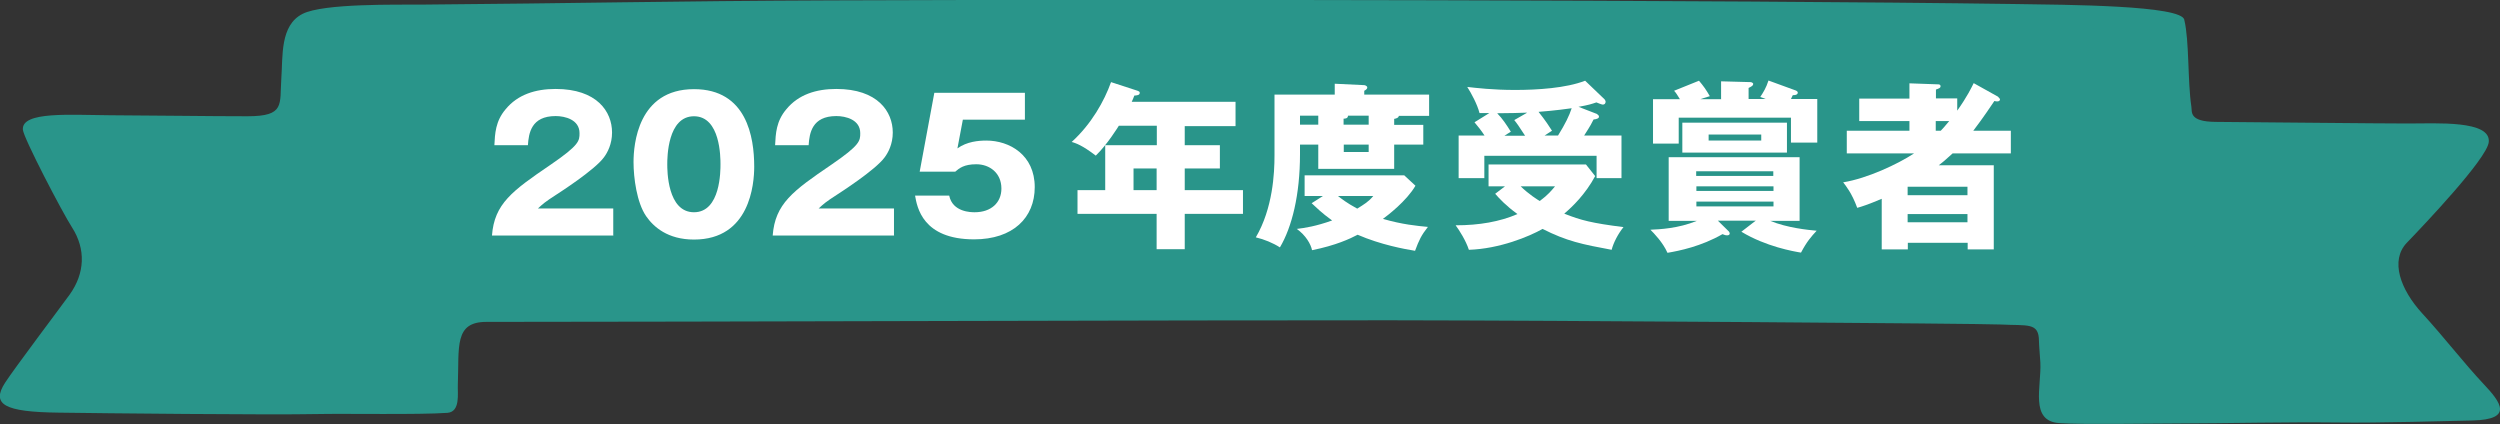 <?xml version="1.0" encoding="UTF-8"?>
<svg id="_レイヤー_2" data-name="レイヤー 2" xmlns="http://www.w3.org/2000/svg" viewBox="0 0 124.5 21.12">
  <rect x="0" y="0" width="124.5" height="21.12" fill="#333333" stroke="none"/>
  <defs>
    <style>
      .cls-1 {
        fill: #fff;
      }

      .cls-2 {
        fill: #29958a;
        fill-rule: evenodd;
      }
    </style>
  </defs>
  <g id="_レイヤー_1-2" data-name="レイヤー 1">
    <g>
      <g>
        <path class="cls-2" d="M108.78,1c.25,1.04.16,3.04.35,4.31.04.27-.12.75,1.21.76,2.77.02,8.05.08,9.55.08,1.46,0,4.17-.17,4.05.93-.09.82-3.19,4.09-4.08,5.01-.84.88-.33,2.32.77,3.52,1.06,1.15,2.08,2.48,3.05,3.51.87.92,1.5,1.77-.55,1.82-.91.02-4.84.13-6.64.1-2.82-.03-5.22.04-8.28.05-1.35,0-4.49.06-5.66-.02-1.48-.1-.88-1.81-.94-3.02,0-.06-.07-.89-.07-1.06,0-.95-.56-.76-1.91-.83-1.09-.05-22.04-.2-30.39-.21-9.98-.01-34.91.08-45.02.08-1.61,0-1.35,1.24-1.42,3.14-.02.41.14,1.34-.52,1.39-1.4.1-5.08.03-6.5.06-2.3.05-10.8-.04-12.84-.07-2.74-.03-3.39-.41-2.68-1.5.46-.71,2.8-3.81,3.21-4.38.76-1.06.81-2.26.12-3.34-.48-.74-2.42-4.46-2.45-4.87-.08-.93,2.39-.73,4.33-.72,2.45.01,4.82.05,6.85.05,1.89,0,1.6-.58,1.69-1.88.08-1.11-.07-2.65,1.06-3.22,1.04-.53,4.74-.45,5.92-.46,7.56-.06,12.56-.18,20.41-.21,14.93-.06,44.8-.02,58.87.18,2.64.04,8.45.06,8.51.8Z"/>
        <g>
          <path class="cls-2" d="M16.68,1.25c-1.46.1-1.09,5.74-1.15,7.58-.05,1.6-.42,5.98.47,6.02,2.9.13,13.2.08,14.84.08,4.98,0,39-.19,45.89-.11,4.13.05,28.9.32,30.03.18,1.48-.19,1.17-6.98,1.05-8.44-.07-.85-.42-3.32-.46-3.95-.08-1.27-1.11-1.05-3.06-1.18-3.65-.24-28.61-.3-34.5-.38-8.12-.12-50.73.04-53.11.2Z"/>
          <path class="cls-2" d="M5.14,14.73c-.57.85-3.33,3.96-3.69,4.74-.24.36,5.57.31,9.59.23,2.37-.04,6.09-.07,8.22-.12.57.01-3.44-2.43-5-3.35-.5-.3-.71-4.5-.69-5.37.04-1.57.05-2.75.05-4.13-4.23.1-7-.09-10.89.06-.77.02,1.99,3.85,2.32,4.27.76,1.01.73,2.73.08,3.65Z"/>
          <path class="cls-2" d="M109.26,6.97c.2,2.39.19,5.84-.42,7.91-.66,2.23-1.85,3.13-4.03,5.14-.26.12,4.67.07,9.75.06,5.08-.01,8.4.09,8.16-.15-1.43-1.77-2.35-2.64-3.82-4.33-1.22-1.4-1.65-2.9-.24-4.14,1.08-.95,2.46-3.05,3.44-4.14.38-.49-7.99-.25-12.85-.35Z"/>
          <path class="cls-2" d="M104.81,16.28c-.91.05-2.18-.2-2.14.4.02.26.16,1.16.18,1.49.09,1.59-.6,2.33,1.22,1.24,1.1-.66,2.42-1.96,2.85-3.04.34-.47-1.11-.1-2.11-.1Z"/>
          <path class="cls-2" d="M16.16,16.04c-.37.05,4.86,3.2,5.7,3.4,0-.51-.06-2.07-.05-2.71,0-.5-.17-.69-1.39-.69-1.41,0-2.8,0-4.26,0Z"/>
        </g>
      </g>
      <g>
        <path class="cls-1" d="M30.55,11.73h-6.05c.12-1.58,1-2.22,2.91-3.52,1.45-.99,1.45-1.2,1.45-1.58,0-.67-.72-.85-1.19-.85-1.22,0-1.34.86-1.38,1.45h-1.67c.03-.57.05-1.19.56-1.79.6-.73,1.48-1.01,2.49-1.01,2.06,0,2.81,1.13,2.81,2.17,0,.58-.23,1-.4,1.23-.46.64-2.28,1.8-2.37,1.86-.59.38-.68.47-.92.69h3.75v1.33Z"/>
        <path class="cls-1" d="M37.56,8.3c0,.86-.21,3.63-3,3.63-1.31,0-2.01-.63-2.38-1.16-.47-.68-.63-1.92-.63-2.7,0-.86.21-3.63,3.01-3.63,2.63,0,3,2.39,3,3.86ZM33.23,8.18c0,.3,0,2.39,1.33,2.39s1.32-2.08,1.32-2.39c0-.33,0-2.39-1.32-2.39s-1.33,2.06-1.33,2.39Z"/>
        <path class="cls-1" d="M44.53,11.73h-6.05c.12-1.58,1-2.22,2.91-3.52,1.45-.99,1.45-1.2,1.45-1.58,0-.67-.72-.85-1.19-.85-1.22,0-1.34.86-1.38,1.45h-1.67c.03-.57.05-1.19.56-1.79.6-.73,1.48-1.01,2.49-1.01,2.06,0,2.81,1.13,2.81,2.17,0,.58-.23,1-.4,1.23-.46.64-2.28,1.8-2.37,1.86-.59.38-.68.47-.92.69h3.75v1.33Z"/>
        <path class="cls-1" d="M51.04,5.96h-3.09l-.27,1.43c.47-.34,1.05-.39,1.44-.39,1.15,0,2.41.71,2.41,2.32,0,1.52-1.08,2.6-3.02,2.6-2.57,0-2.84-1.61-2.94-2.18h1.7c.17.83,1.1.83,1.27.83.82,0,1.33-.48,1.33-1.18,0-.78-.59-1.21-1.25-1.21-.62,0-.85.2-1.05.37h-1.77l.73-3.93h4.51v1.32Z"/>
        <path class="cls-1" d="M59,7.23h1.75v1.16h-1.75v1.08h2.9v1.18h-2.9v1.76h-1.4v-1.76h-3.94v-1.18h1.38v-2.24h2.57v-.97h-1.89c-.04.06-.57.93-1.15,1.49-.68-.52-.99-.62-1.2-.68.98-.89,1.62-2.03,1.96-2.98l1.32.43c.05.02.11.04.11.1,0,.12-.13.13-.27.14-.04.12-.09.22-.13.31h5.17v1.21h-2.53v.97ZM57.6,8.39h-1.15v1.08h1.15v-1.08Z"/>
        <path class="cls-1" d="M70.88,6.21v.99h-1.45v1.21h-3.78v-1.21h-.91v.48c0,2.02-.4,3.63-1,4.64-.34-.22-.78-.4-1.2-.5.85-1.45.93-3.2.93-4.07v-3.04h3v-.54l1.47.07s.15.02.15.12c0,.08-.11.14-.15.16v.19h3.23v1.06h-1.51c0,.1-.16.14-.23.15v.3h1.45ZM65.87,9.76h-.9v-1.03h4.96l.56.52c-.45.77-1.4,1.49-1.62,1.65.96.28,1.71.35,2.24.4-.33.42-.44.65-.64,1.19-.5-.08-1.71-.3-2.86-.8-.38.2-1.08.53-2.27.77-.06-.3-.31-.74-.76-1.06.42-.05.94-.13,1.76-.42-.54-.39-.79-.65-1.02-.86l.55-.35ZM65.65,6.21v-.45h-.91v.45h.91ZM66.63,9.76c.18.14.41.33.96.63.35-.22.56-.34.8-.63h-1.76ZM68.16,6.21v-.45h-1.03c0,.14-.14.15-.22.15v.3h1.24ZM66.92,7.2v.37h1.24v-.37h-1.24Z"/>
        <path class="cls-1" d="M74.96,9.28h-.83v-1.09h4.85l.46.58c-.5.92-1.13,1.52-1.54,1.87.83.33,1.37.47,2.95.67-.26.32-.5.77-.59,1.13-1.46-.27-2.24-.43-3.44-1.04-.67.38-2.14.99-3.67,1.04-.15-.46-.48-.98-.66-1.22,1.18,0,2.2-.18,3.08-.56-.57-.41-.9-.77-1.11-1.01l.5-.38ZM79.55,5.7s.08.04.08.11c0,.09-.14.13-.27.14-.08.16-.14.29-.47.8h1.86v2.12h-1.24v-1.11h-5.59v1.11h-1.28v-2.12h1.29c-.15-.23-.32-.45-.5-.66l.74-.46c-.34,0-.38,0-.49,0-.11-.43-.4-.97-.61-1.3.45.05,1.27.15,2.38.15s2.54-.09,3.49-.46l.97.93s.05.07.05.11c0,.09-.05.15-.14.15-.05,0-.22-.07-.32-.11-.24.08-.38.13-.89.22l.93.36ZM76.03,5.61c-.51.02-.67.02-1.47.03.27.28.45.55.68.92-.04.03-.27.16-.32.2h1.03c-.34-.52-.38-.58-.54-.78l.63-.36ZM75.73,9.28c.41.4.86.68.95.73.42-.31.59-.53.76-.73h-1.71ZM77.59,6.75c.36-.58.56-.99.68-1.36-.13.02-.85.12-1.65.18.35.44.55.75.67.94-.24.16-.29.19-.37.24h.67Z"/>
        <path class="cls-1" d="M87.45,10.99h-1.9l.55.54s.04.06.04.09c0,.07-.05.1-.13.1-.09,0-.15-.03-.23-.06-1.06.61-2.15.83-2.74.93-.23-.52-.67-.97-.85-1.15.46-.02,1.38-.06,2.31-.44h-1.4v-3.17h6.52v3.17h-1.46c.85.35,1.88.45,2.31.49-.27.29-.49.54-.78,1.09-.37-.06-1.75-.3-2.97-1.04l.7-.54ZM85.71,4.93v-.88l1.49.04s.11.03.11.09c0,.08-.07.12-.23.2v.55h.85c-.06-.03-.13-.05-.27-.1.16-.24.3-.47.41-.82l1.37.5s.09.04.09.1c0,.13-.19.13-.25.13-.03.07-.04.09-.09.19h1.31v2.17h-1.31v-1.24h-5.59v1.29h-1.28v-2.21h1.34c-.14-.23-.19-.31-.29-.42l1.24-.5c.22.26.35.44.54.77-.27.08-.36.11-.47.15h1.04ZM88.99,6.11v1.49h-5.21v-1.49h5.21ZM88.31,8.76v-.23h-3.84v.23h3.84ZM84.48,9.28v.23h3.84v-.23h-3.84ZM84.48,10.04v.24h3.84v-.24h-3.84ZM85.09,6.7v.3h2.62v-.3h-2.62Z"/>
        <path class="cls-1" d="M99.51,4.83s.09.08.09.12c0,.05-.04.1-.13.1-.04,0-.07,0-.15-.02-.59.88-.9,1.28-1.05,1.48h1.87v1.13h-2.9c-.37.34-.54.48-.69.59h2.74v4.19h-1.3v-.33h-2.98v.33h-1.3v-2.52c-.68.29-1,.39-1.22.45-.27-.74-.57-1.1-.7-1.27,1.22-.2,2.72-.91,3.53-1.44h-3.35v-1.13h3.12v-.48h-2.5v-1.12h2.5v-.76l1.41.05c.05,0,.14,0,.14.1,0,.07-.06.1-.23.16v.44h1.06v.61c.51-.72.71-1.15.82-1.37l1.22.68ZM97.98,9.72v-.42h-2.98v.42h2.98ZM97.98,11.07v-.41h-2.98v.41h2.98ZM96.65,6.51c.08-.08.18-.19.42-.48h-.67v.48h.24Z"/>
      </g>
    </g>
  </g>
</svg>